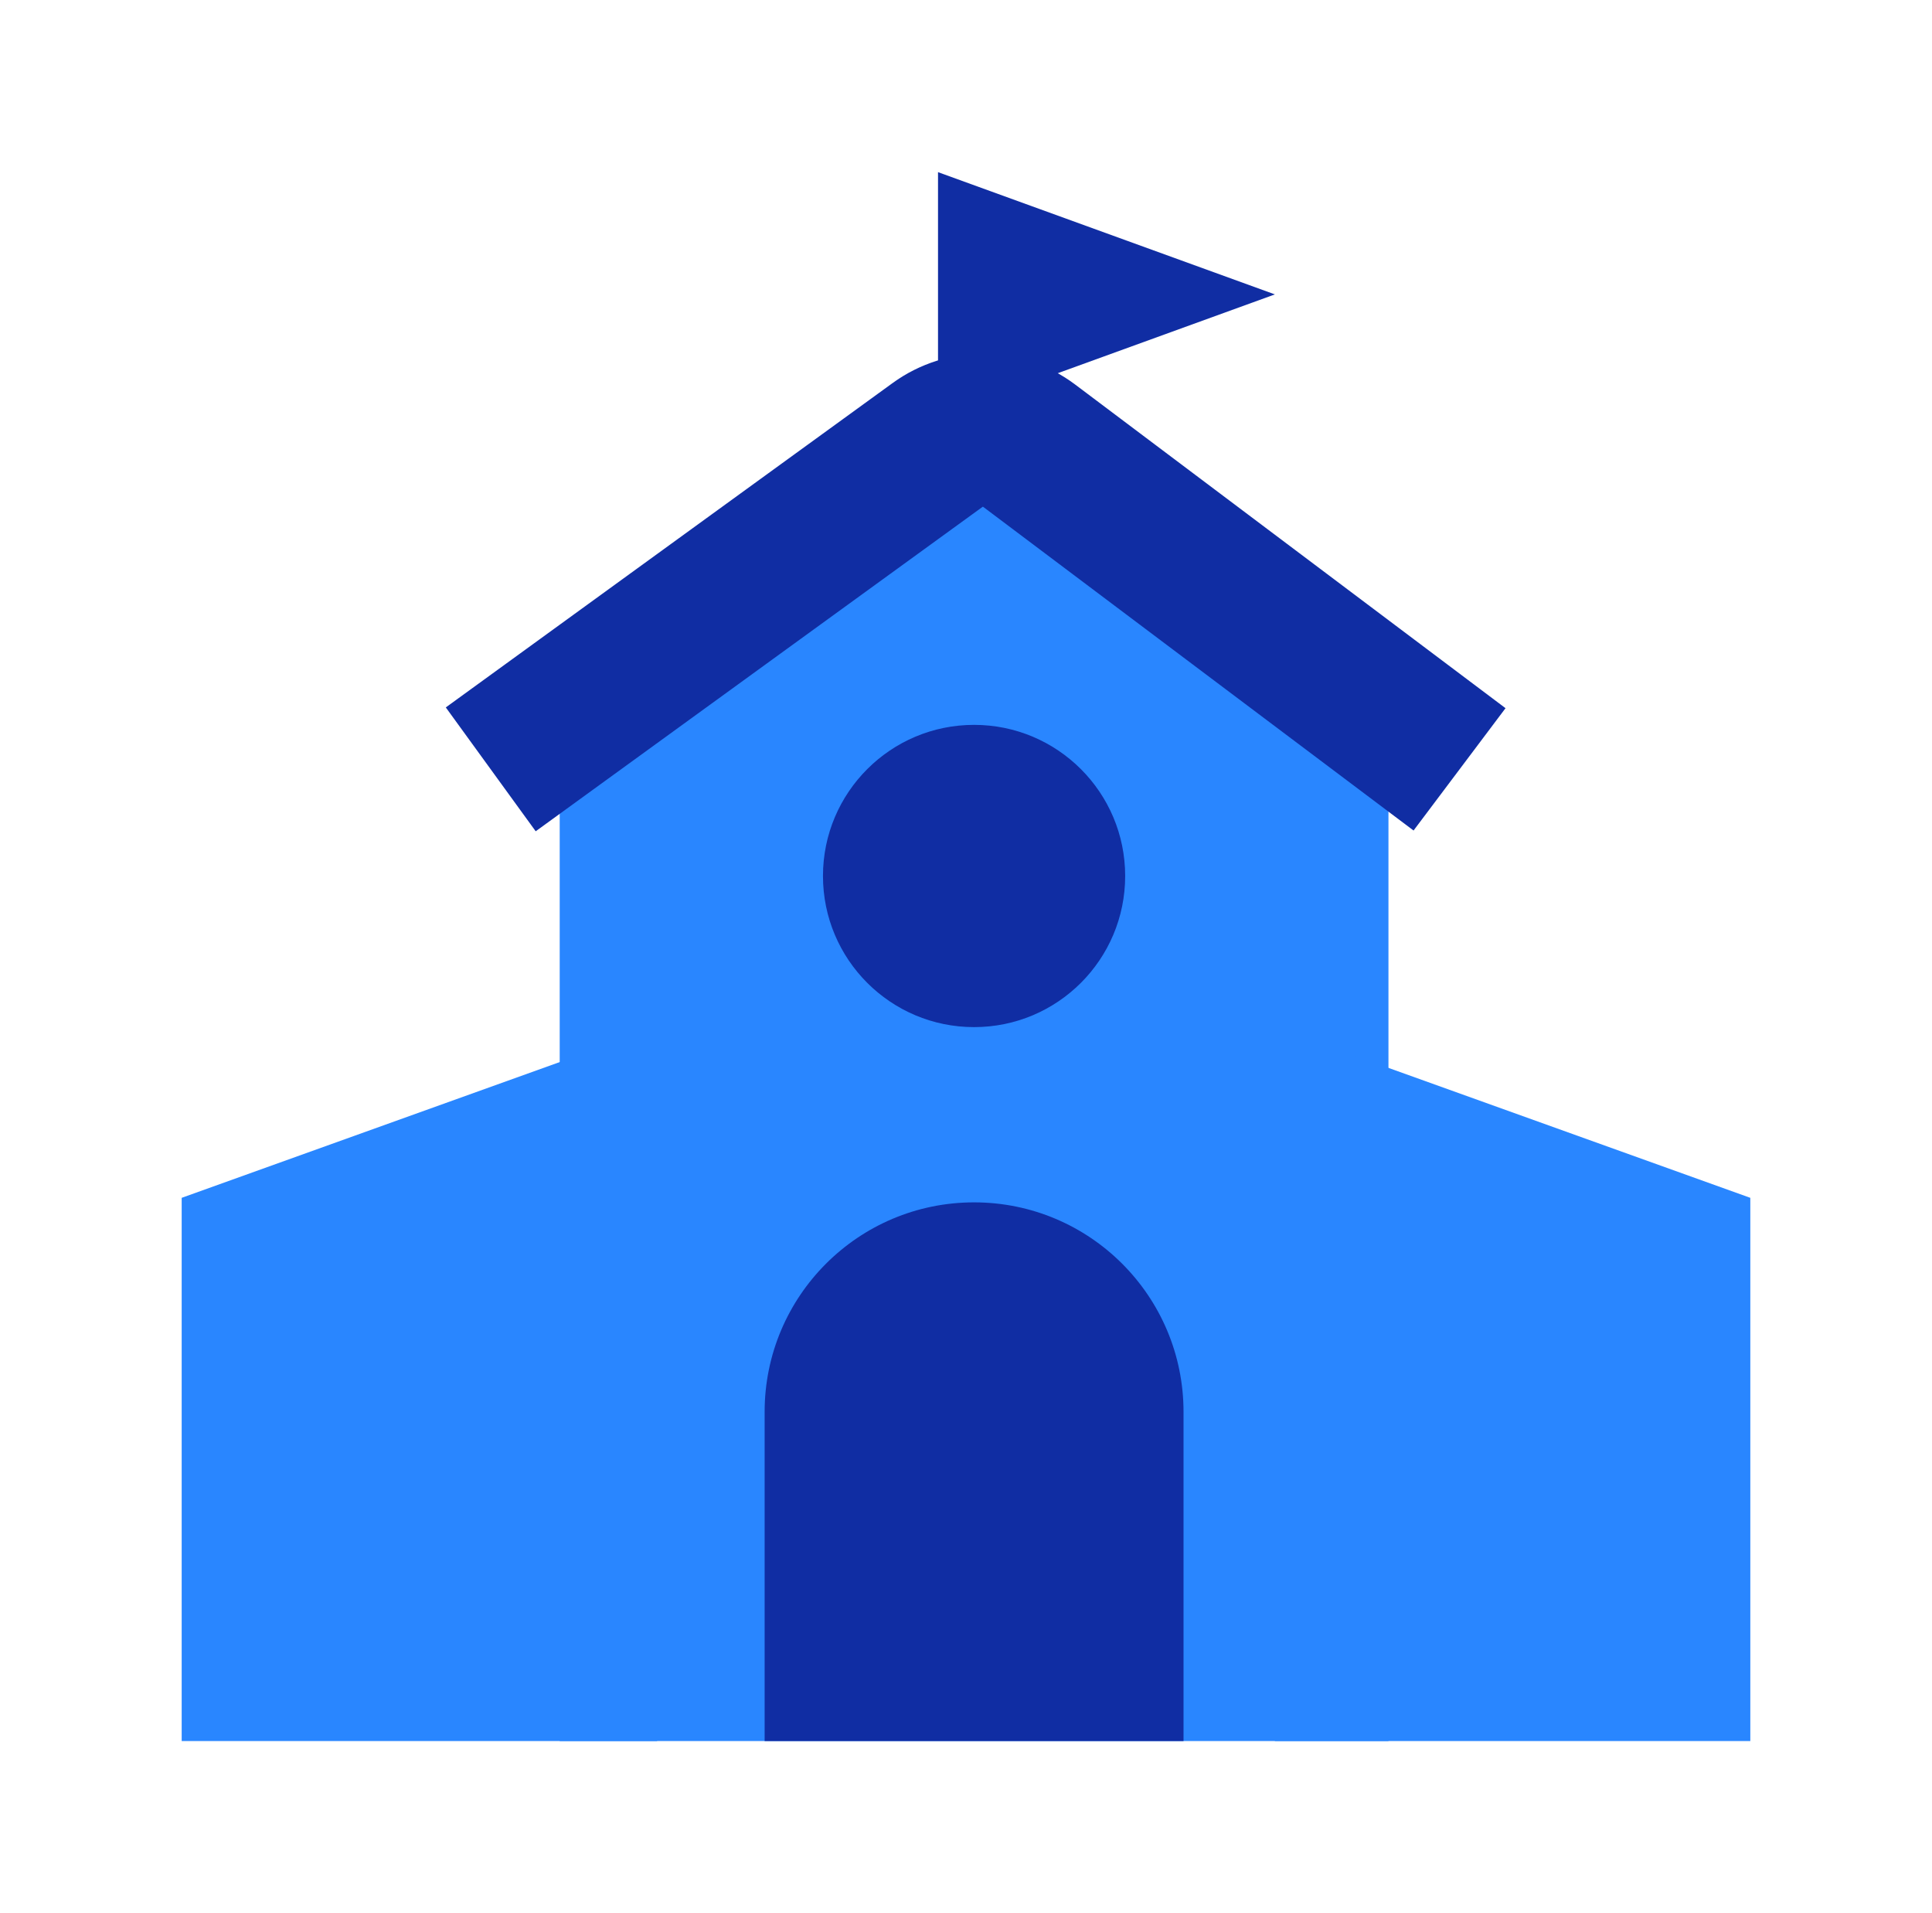 <?xml version="1.0" encoding="utf-8"?>
<svg xmlns="http://www.w3.org/2000/svg" fill="none" height="100" viewBox="0 0 101 100" width="101">
<path d="M72.585 33.331L50.922 19.839L29.26 33.331V91.002H72.585V33.331Z" fill="#2986FF"/>
<path d="M66.647 53.685L91.502 62.609V91.002H66.647V53.685Z" fill="#2986FF"/>
<path d="M34.352 53.685L9.498 62.609V91.002H34.352V53.685Z" fill="#2986FF"/>
<path d="M76.301 40.213L53.804 23.297C52.39 22.234 50.447 22.217 49.015 23.257L25.655 40.213" stroke="#102DA3" stroke-width="8"/>
<path d="M39.973 73.796C39.973 67.748 44.875 62.846 50.922 62.846V62.846C56.969 62.846 61.872 67.748 61.872 73.796V91.002H39.973V73.796Z" fill="#102DA3"/>
<circle cx="50.922" cy="45.787" fill="#102DA3" r="7.899"/>
<path d="M66.647 15.388L49.037 21.778L49.037 8.998L66.647 15.388Z" fill="#102DA3"/>
</svg>